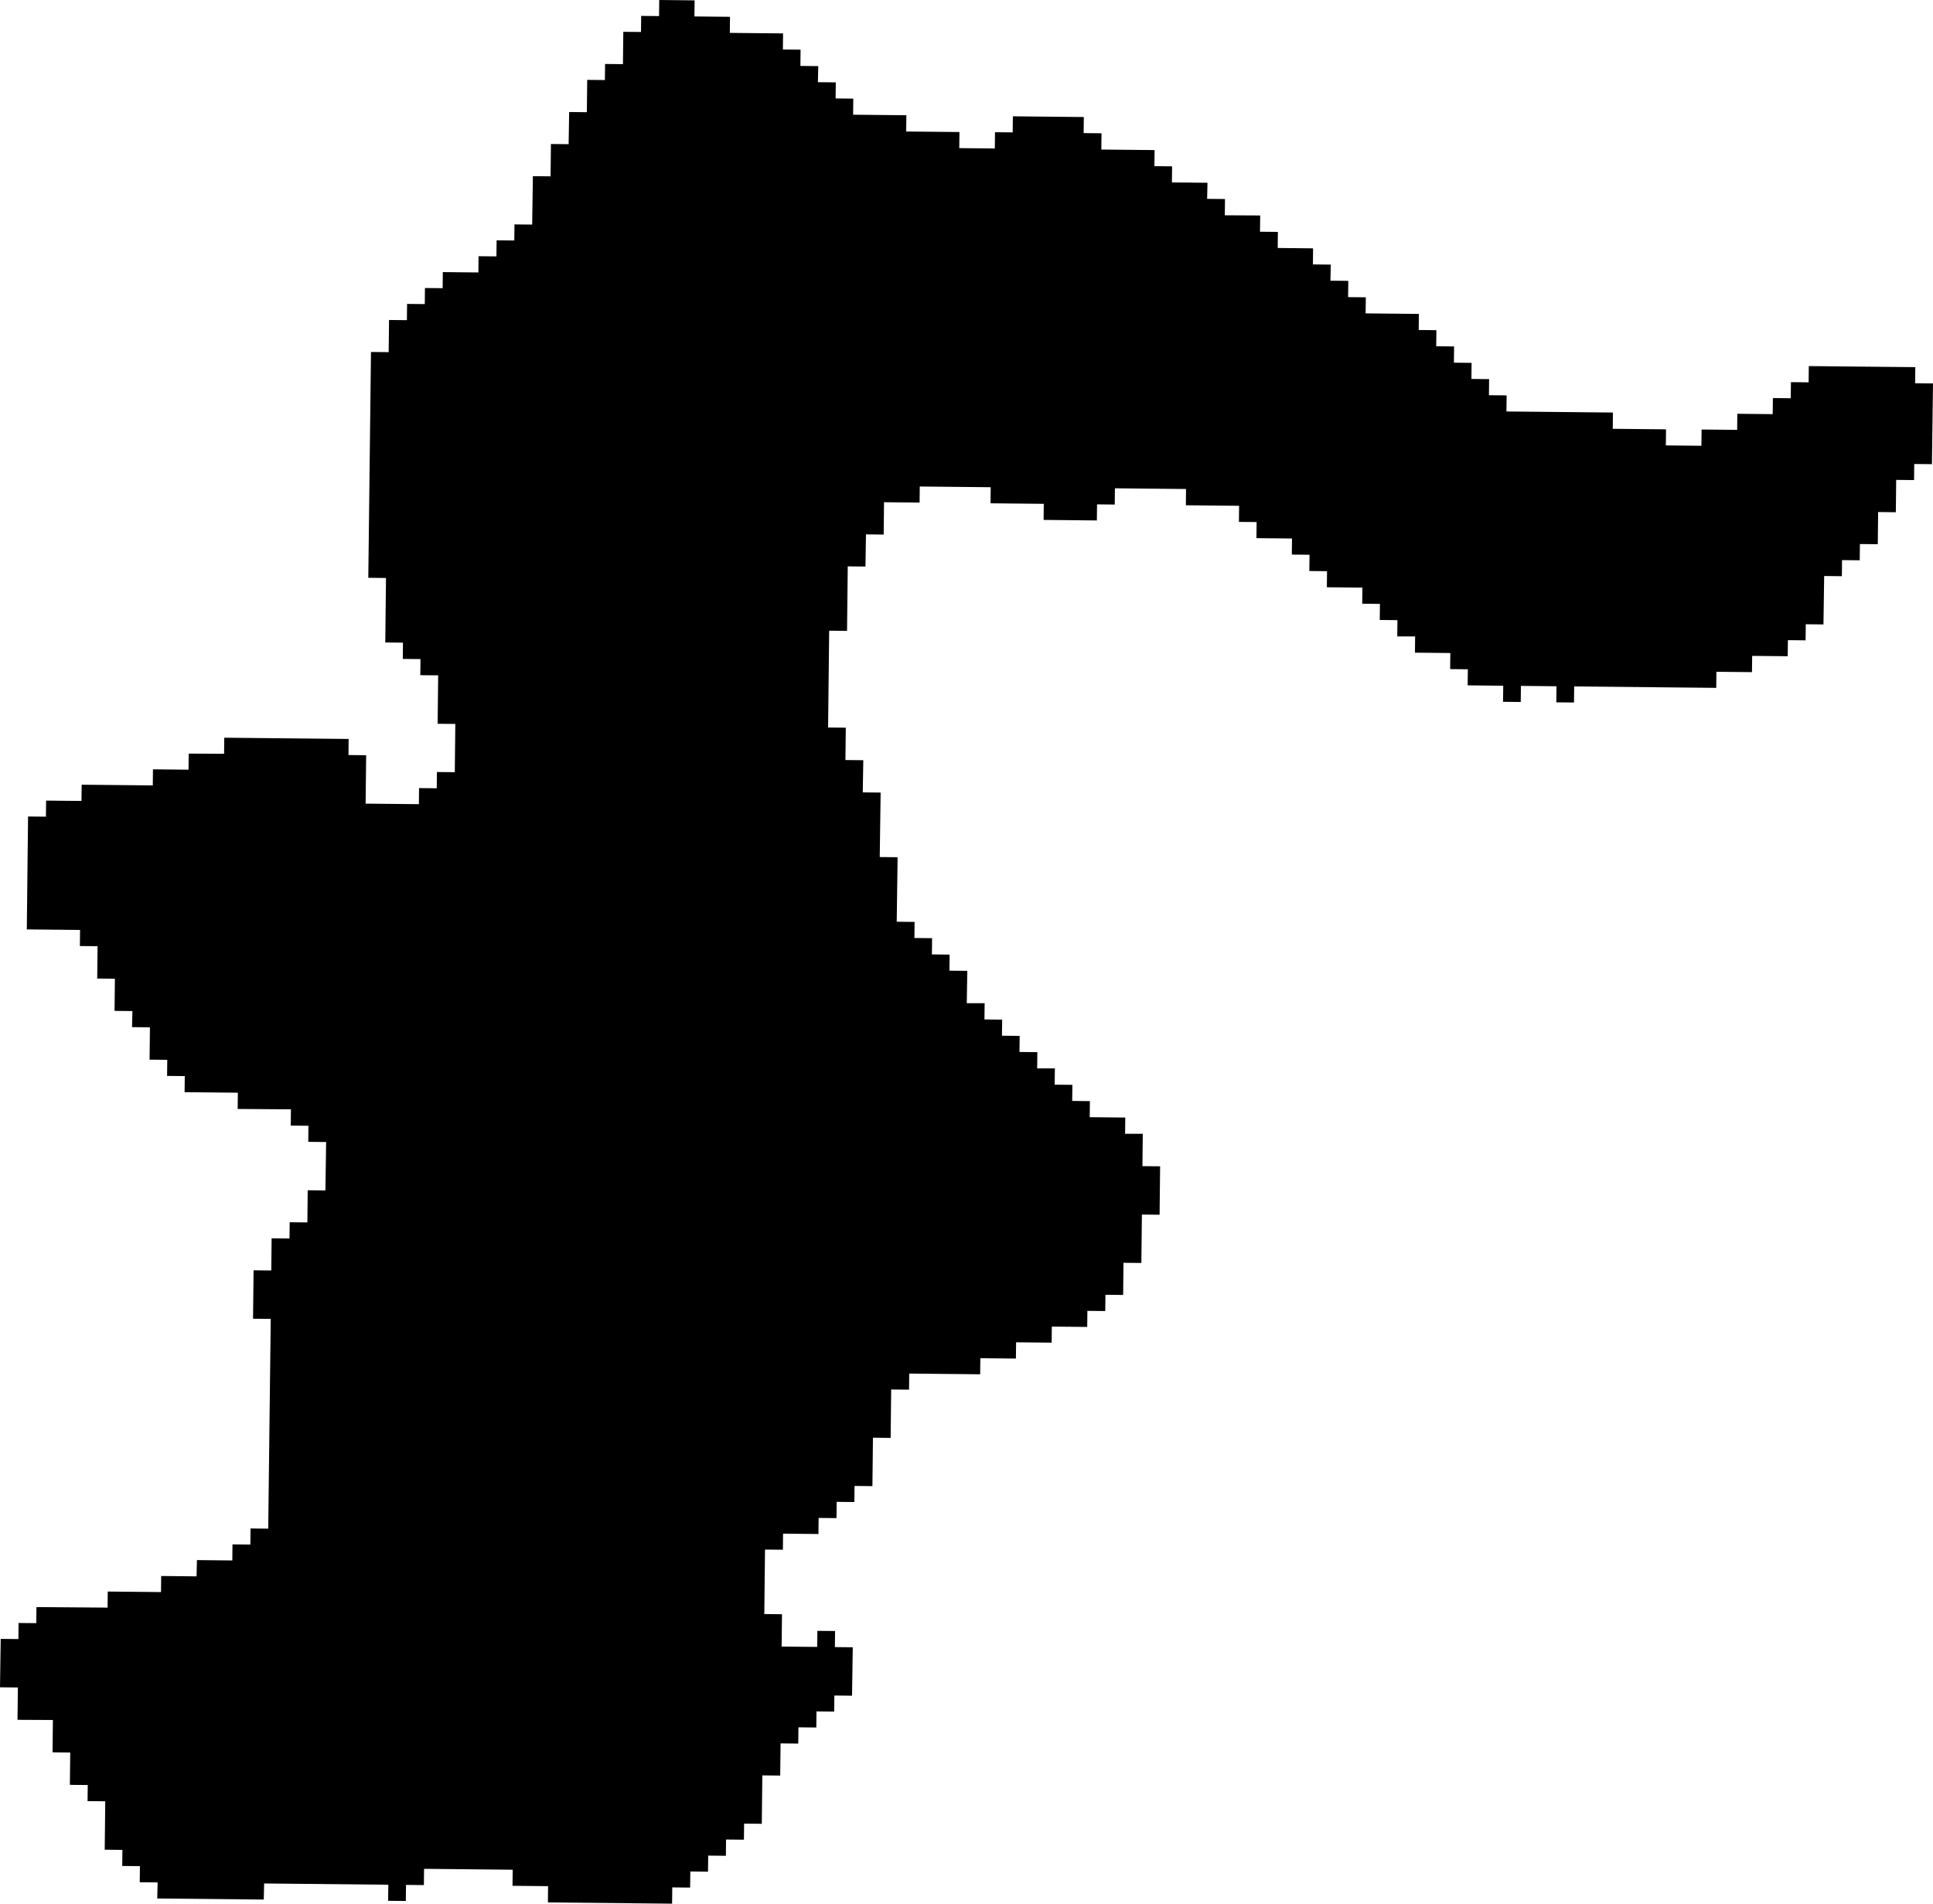 <svg width="1024" height="1008.664" class="wof-locality" edtf:cessation="" edtf:inception="" id="wof-%!s(int64=1830006845)" mz:is_ceased="-1" mz:is_current="1" mz:is_deprecated="-1" mz:is_superseded="0" mz:is_superseding="0" mz:latitude="25.333138" mz:longitude="88.44249" mz:max_latitude="25.339484" mz:max_longitude="88.449701" mz:min_latitude="25.328829" mz:min_longitude="88.438884" mz:uri="https://data.whosonfirst.org/183/000/684/5/1830006845.geojson" viewBox="0 0 1024.00 1008.66" wof:belongsto="102191569,85632469,85672219,1108696071" wof:country="IN" wof:id="1830006845" wof:lastmodified="1683266457" wof:name="Rampara Chenchra" wof:parent_id="1108696071" wof:path="183/000/684/5/1830006845.geojson" wof:placetype="locality" wof:repo="whosonfirst-data-admin-in" wof:superseded_by="" wof:supersedes="" xmlns="http://www.w3.org/2000/svg" xmlns:edtf="x-urn:namespaces#edtf" xmlns:mz="x-urn:namespaces#mz" xmlns:wof="x-urn:namespaces#wof"><path d="M367.966 0.189,367.871 8.709,386.71 8.899,386.615 17.419,414.826 17.703,414.731 26.222,424.103 26.317,424.008 34.932,433.475 35.026,433.285 43.546,442.752 43.641,442.657 52.161,452.029 52.256,451.935 60.775,480.145 61.059,480.05 69.674,508.261 69.958,508.166 78.478,527.005 78.667,527.099 70.053,536.471 70.147,536.566 61.627,574.148 62.006,574.053 70.526,583.52 70.621,583.425 79.235,611.636 79.519,611.541 88.039,620.913 88.134,620.818 96.654,639.657 96.843,639.468 105.363,648.934 105.458,648.839 114.072,667.583 114.167,667.489 122.782,676.955 122.876,676.86 131.396,695.604 131.585,695.51 140.105,704.976 140.2,704.787 148.72,714.253 148.815,714.159 157.429,723.531 157.524,723.436 166.044,751.646 166.328,751.552 174.848,760.924 174.942,760.829 183.462,770.296 183.557,770.201 192.172,779.573 192.266,779.478 200.786,788.85 200.881,788.755 209.401,798.127 209.495,798.033 218.015,854.454 218.583,854.359 227.198,882.569 227.482,882.475 236.002,901.313 236.191,901.408 227.577,920.246 227.766,920.341 219.246,939.085 219.435,939.179 210.915,948.646 211.01,948.741 202.49,958.113 202.585,958.207 193.97,1014.628 194.538,1014.533 203.058,1024 203.153,1023.432 245.942,1014.06 245.847,1013.965 254.367,1004.499 254.272,1004.31 271.407,994.938 271.312,994.748 288.352,985.282 288.257,985.187 296.872,975.815 296.777,975.72 305.297,966.349 305.203,965.97 330.857,956.598 330.762,956.503 339.282,947.131 339.188,947.037 347.707,928.198 347.518,928.104 356.133,909.265 355.943,909.17 364.463,833.911 363.706,833.816 372.226,824.444 372.131,824.539 363.611,805.701 363.422,805.606 371.942,796.234 371.847,796.329 363.327,777.49 363.138,777.585 354.618,768.213 354.523,768.308 346.004,749.564 345.814,749.659 337.2,740.192 337.2,740.287 328.585,730.915 328.49,731.009 319.97,721.637 319.876,721.732 311.356,702.894 311.166,702.988 302.647,693.616 302.552,693.711 293.937,684.339 293.843,684.434 285.323,665.595 285.133,665.69 276.613,656.318 276.519,656.413 267.999,628.202 267.715,628.297 259.1,590.62 258.722,590.525 267.336,581.153 267.242,581.059 275.761,552.848 275.477,552.943 266.958,524.733 266.674,524.827 258.154,487.245 257.775,487.15 266.295,468.312 266.106,468.122 283.24,458.75 283.145,458.466 300.185,449.095 300.091,448.716 334.265,439.249 334.17,438.681 385.479,448.053 385.574,447.864 402.708,457.33 402.803,457.047 419.843,466.513 419.938,466.04 454.112,475.506 454.207,475.033 488.381,484.5 488.476,484.405 496.995,493.777 497.09,493.682 505.705,503.054 505.799,502.959 514.319,512.426 514.414,512.142 531.548,521.609 531.548,521.514 540.163,530.886 540.258,530.791 548.778,540.163 548.872,540.068 557.392,549.535 557.487,549.44 566.102,558.812 566.102,558.718 574.716,568.089 574.811,567.995 583.331,577.367 583.425,577.272 591.945,596.111 592.135,596.016 600.749,605.388 600.749,605.198 617.884,614.57 617.978,614.286 643.633,604.914 643.538,604.63 669.193,595.164 669.098,594.975 686.138,585.603 686.043,585.508 694.658,576.041 694.563,575.947 703.083,557.203 702.894,557.108 711.414,538.27 711.224,538.175 719.839,519.337 719.649,519.242 728.169,481.66 727.791,481.565 736.311,472.098 736.216,471.814 761.87,462.442 761.776,462.158 787.43,452.692 787.335,452.597 795.855,443.225 795.761,443.131 804.375,433.664 804.281,433.569 812.801,414.826 812.611,414.731 821.131,405.264 821.037,404.886 855.211,414.258 855.306,414.068 872.44,432.907 872.629,433.001 864.109,442.373 864.204,442.279 872.724,451.745 872.819,451.367 898.473,441.995 898.378,441.9 906.898,432.528 906.804,432.433 915.324,422.967 915.229,422.872 923.844,413.5 923.749,413.311 940.789,403.844 940.694,403.56 966.349,394.188 966.254,394.094 974.774,384.627 974.679,384.532 983.294,375.161 983.199,375.066 991.719,365.694 991.624,365.599 1000.144,356.133 1000.05,356.038 1008.664,290.245 1008.001,290.34 999.387,271.502 999.198,271.596 990.678,224.642 990.204,224.547 998.819,215.081 998.724,214.986 1007.244,205.614 1007.149,205.709 998.63,139.916 997.967,139.727 1006.487,83.306 1005.919,83.495 997.399,74.029 997.304,74.123 988.784,64.751 988.69,64.846 980.17,55.474 980.075,55.758 954.421,46.386 954.326,46.481 945.806,37.014 945.711,37.204 928.577,27.832 928.482,28.021 911.348,9.277 911.253,9.467 894.119,0 894.024,0.379 868.369,9.751 868.464,9.845 859.944,19.217 860.039,19.312 851.519,56.989 851.803,57.083 843.283,85.294 843.567,85.389 835.047,104.132 835.236,104.322 826.622,123.066 826.811,123.16 818.291,132.627 818.386,132.721 809.866,142.093 809.961,143.419 698.823,134.047 698.728,134.331 673.074,143.703 673.169,143.892 656.129,153.359 656.223,153.453 647.609,162.825 647.703,163.015 630.664,172.386 630.758,172.765 605.104,163.299 605.009,163.393 596.489,154.021 596.395,154.116 587.78,125.906 587.591,126 578.976,97.79 578.692,97.884 570.172,88.513 570.077,88.607 561.558,79.235 561.463,79.425 544.328,69.958 544.234,70.147 535.714,60.681 535.619,60.87 518.579,51.498 518.485,51.688 501.35,42.316 501.255,42.41 492.736,14.2 492.452,14.863 432.623,24.329 432.717,24.424 424.197,43.168 424.387,43.262 415.772,80.939 416.151,81.034 407.631,99.872 407.82,99.967 399.3,118.711 399.395,118.806 390.875,184.693 391.538,184.598 400.058,193.97 400.152,193.686 425.807,221.897 426.091,221.991 417.571,231.363 417.666,231.458 409.051,240.924 409.146,241.208 383.586,231.837 383.491,232.121 357.837,222.654 357.742,222.749 349.222,213.377 349.127,213.471 340.513,204.099 340.418,204.478 306.244,195.106 306.149,196.526 186.492,205.898 186.586,206.087 169.546,215.554 169.641,215.649 161.027,225.021 161.121,225.115 152.601,234.487 152.696,234.582 144.176,253.42 144.365,253.515 135.751,262.982 135.845,263.076 127.326,272.448 127.42,272.543 118.9,281.915 118.995,282.293 93.34,291.665 93.435,291.855 76.301,301.227 76.395,301.511 59.355,310.882 59.45,311.072 42.316,320.444 42.41,320.538 33.89,330.005 33.985,330.194 16.851,339.566 16.945,339.661 8.425,349.127 8.52,349.222 0,367.966 0.189 Z"/></svg>